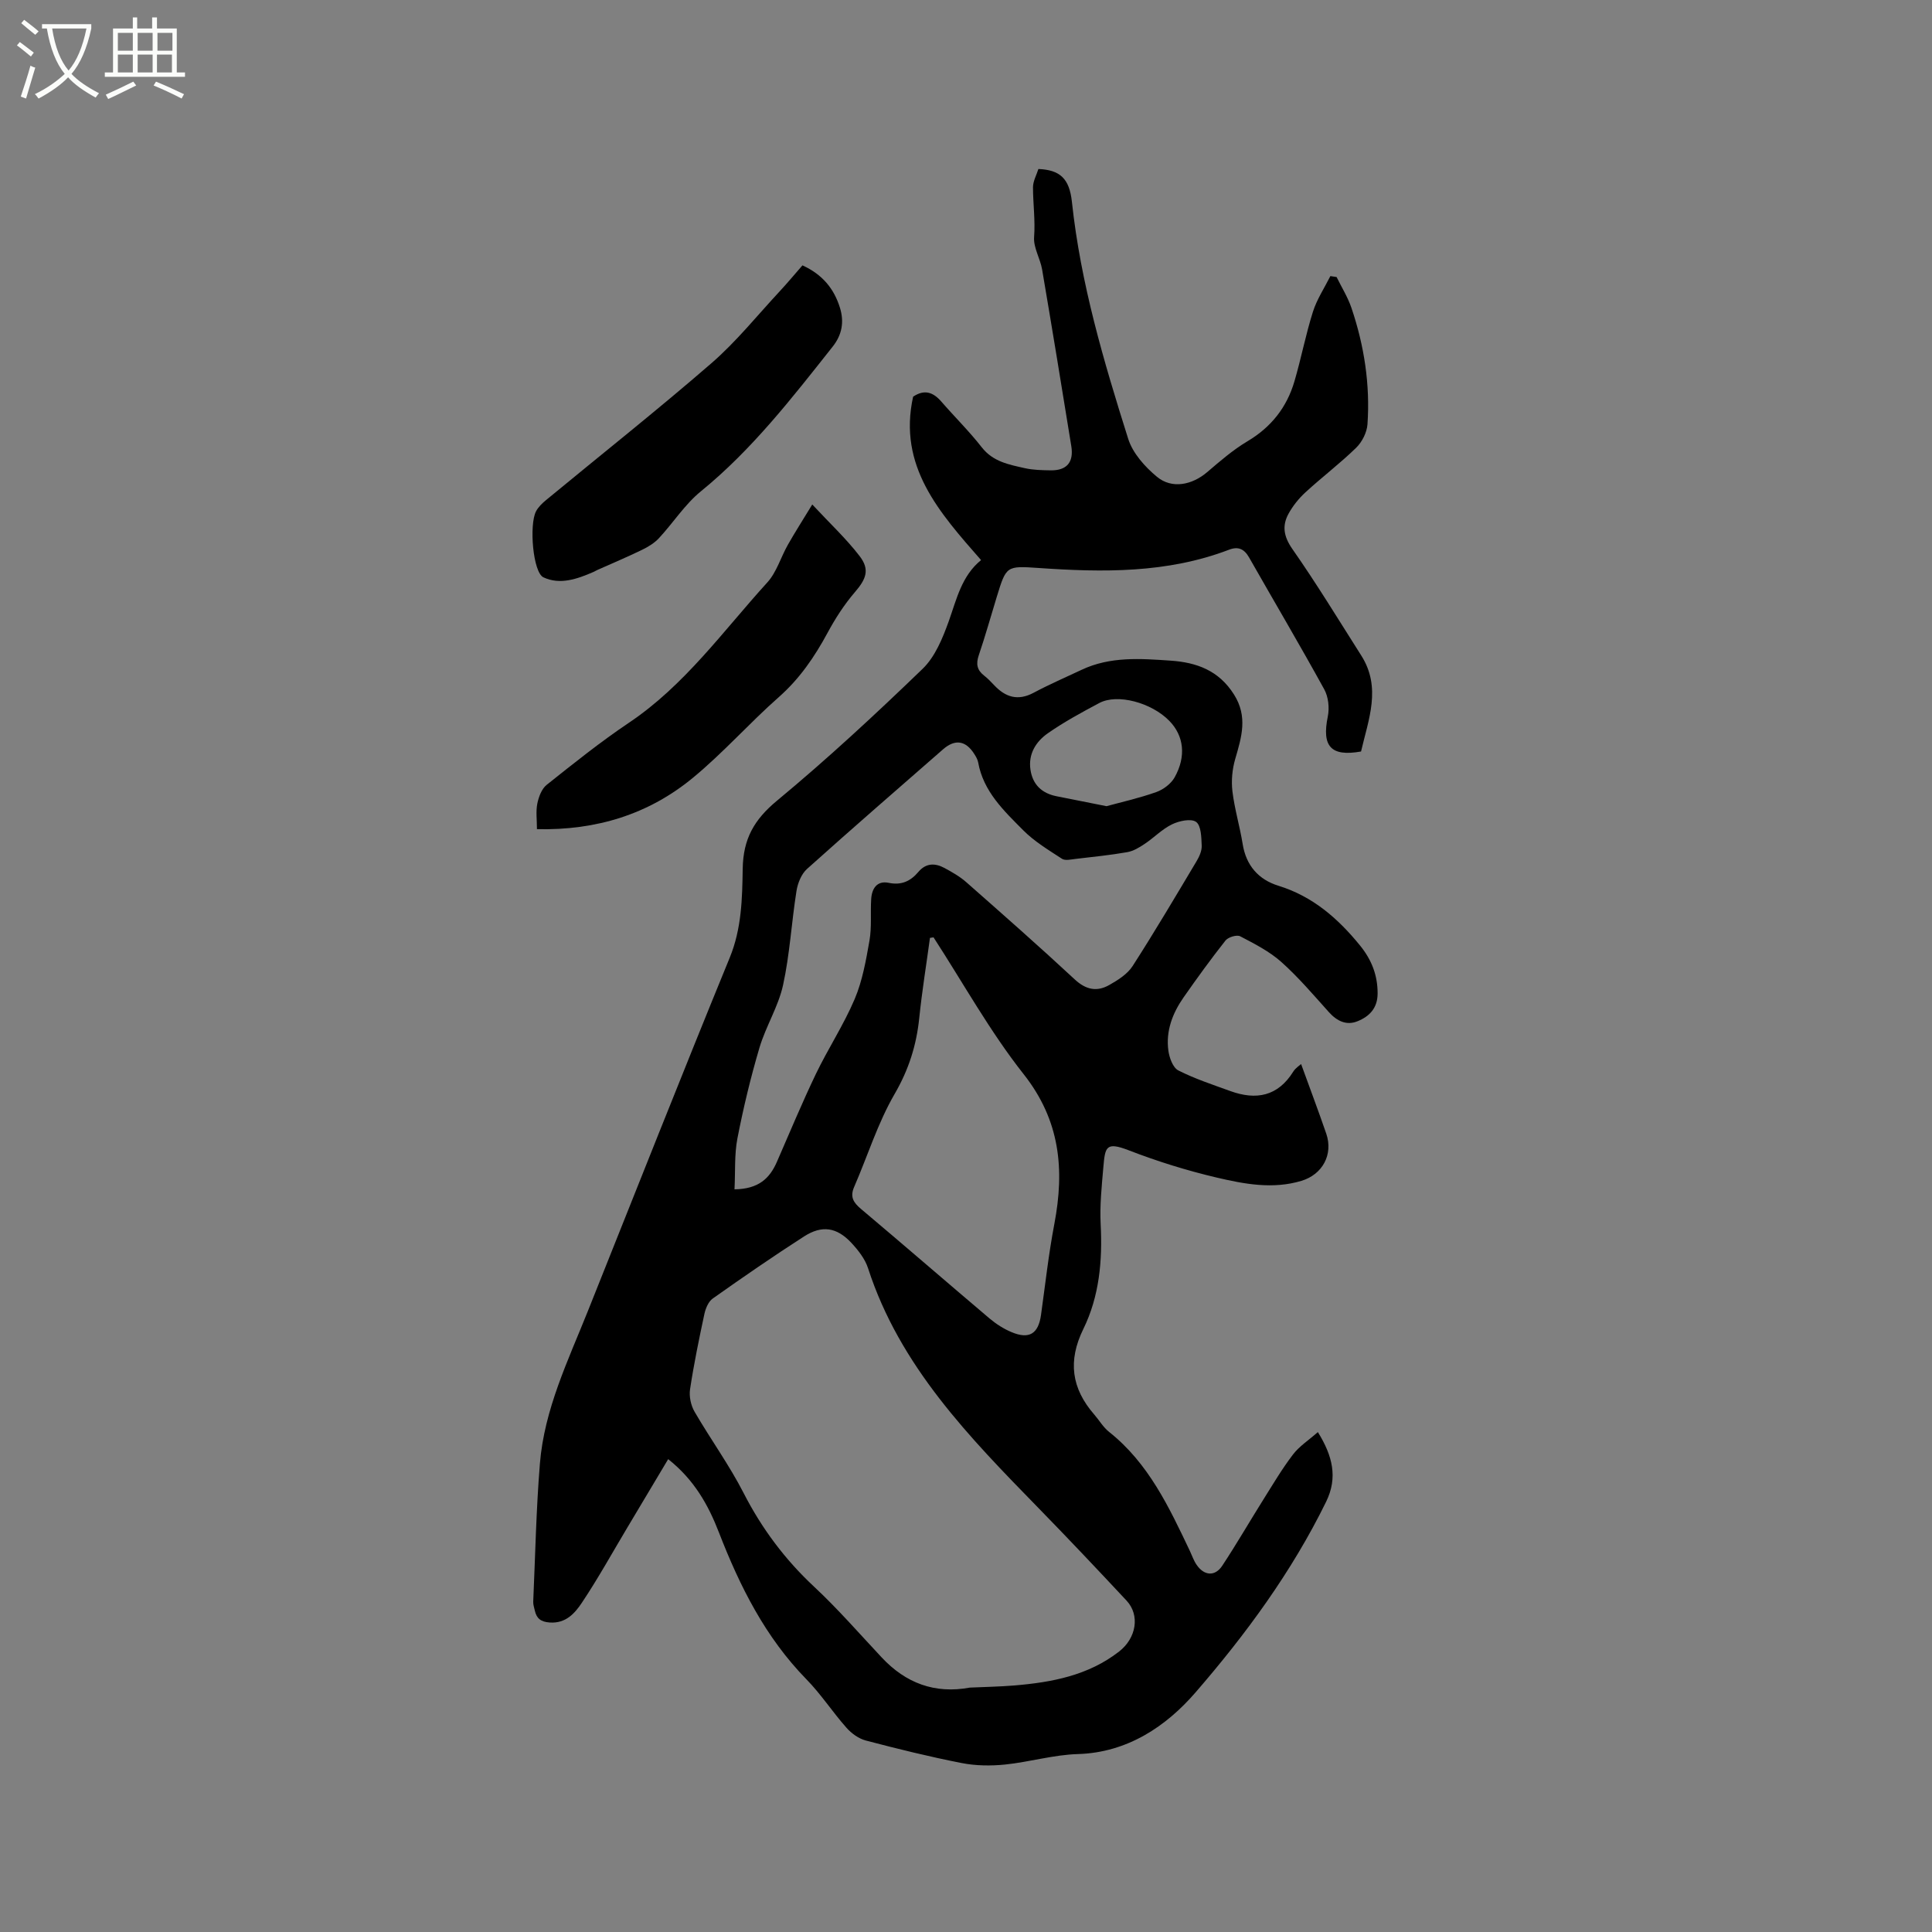 <svg enable-background="new 0 0 400 400" viewBox="0 0 400 400" xmlns="http://www.w3.org/2000/svg"><rect x="0" y="0" width="400" height="400" fill="#808080" stroke="none"/><path d="m6.4 11.7c-1-.8-1.9-1.6-2.9-2.3l.6-.7c.9.7 1.9 1.4 2.9 2.2zm-2.1 8.3c.7-2.1 1.4-4.2 2-6.4.2.1.6.3 1 .4-.7 2.3-1.3 4.4-1.9 6.4zm3-12.8c-1.1-.9-2.1-1.7-2.9-2.4l.6-.7c1 .8 2 1.5 3 2.4zm1.4-1.3v-.9h10.2v.9c-.9 4.2-2.3 7.3-4.1 9.4 1.3 1.4 3.2 2.7 5.7 4-.2.2-.4.5-.7.9-2.5-1.4-4.4-2.7-5.7-4.2-1.4 1.5-3.5 3-6.1 4.4 0 0 0 0-.1-.1-.3-.4-.5-.7-.7-.8 2.7-1.3 4.7-2.8 6.2-4.2-1.8-2.2-3-5.3-3.7-9.4zm9.2 0h-7.1c.6 3.8 1.7 6.7 3.4 8.7 1.7-2 2.9-4.8 3.7-8.7z" fill="#fbfcfa"/><path d="m31.6 3.6h.9v2.3h4.1v9.1h1.7v.9h-16.6v-.9h1.7v-9.1h4.1v-2.3h.9v2.3h3.1v-2.3zm-4 13.3.6.8c-1.9.9-3.8 1.9-5.8 2.8-.2-.3-.3-.6-.5-.9 2-.9 3.9-1.8 5.7-2.7zm-3.2-10.1v3.7h3.1v-3.7zm0 4.5v3.7h3.1v-3.7zm4.1-4.5v3.7h3.1v-3.7zm0 4.5v3.7h3.1v-3.7zm9.1 9.1c-2.1-1.1-4.1-2-5.8-2.7l.5-.8c2.2.9 4.1 1.8 5.8 2.6zm-1.9-13.6h-3.1v3.7h3.1zm-3.2 4.5v3.7h3.1v-3.7z" fill="#fbfcfa"/><path d="m203.12 115.96c-8.61-9.83-17.25-19.4-14.07-33.83 2.34-1.58 4.15-.93 5.83 1 2.77 3.19 5.8 6.17 8.39 9.49 2.34 2.99 5.64 3.57 8.91 4.31 1.74.39 3.58.42 5.37.45 3.32.04 4.79-1.68 4.25-5.02-1.97-12.19-3.97-24.39-6.04-36.56-.39-2.28-1.83-4.54-1.66-6.73.26-3.48-.22-6.86-.23-10.28 0-1.29.74-2.58 1.12-3.8 4.46.19 6.42 1.95 6.94 6.82 1.8 16.85 6.58 32.99 11.65 49.04.94 2.98 3.46 5.8 5.95 7.86 3.12 2.59 7.31 1.7 10.45-1 2.64-2.26 5.31-4.57 8.28-6.34 4.93-2.93 8.16-7.03 9.74-12.42 1.4-4.77 2.33-9.68 3.83-14.41.82-2.58 2.38-4.93 3.61-7.38.43.07.86.13 1.29.2 1.04 2.13 2.33 4.18 3.08 6.41 2.64 7.8 3.88 15.86 3.31 24.08-.12 1.68-1.11 3.65-2.33 4.84-3.33 3.25-7.07 6.08-10.5 9.23-1.38 1.27-2.62 2.81-3.52 4.45-1.36 2.49-1 4.7.79 7.28 5.02 7.18 9.58 14.68 14.28 22.08 4.22 6.64 1.47 13.27-.05 19.86-6.27 1.11-8.15-1.07-6.88-7.26.36-1.77.12-4.07-.75-5.63-5.05-9.18-10.38-18.2-15.56-27.3-1-1.75-2.24-2.32-4.16-1.58-12.81 4.89-26.1 4.7-39.48 3.77-6.62-.46-6.63-.39-8.58 5.95-1.24 4.05-2.38 8.13-3.74 12.14-.6 1.77-.37 3.04 1.09 4.18.75.58 1.42 1.28 2.07 1.97 2.35 2.51 4.92 3.35 8.2 1.6 3.24-1.73 6.62-3.19 9.95-4.76 5.92-2.79 12.18-2.32 18.43-1.89 5.39.37 9.96 2.03 13.1 7 2.91 4.6 1.57 8.85.25 13.39-.61 2.11-.83 4.49-.57 6.66.44 3.67 1.53 7.25 2.12 10.91.71 4.47 3.3 7.38 7.42 8.65 7.11 2.2 12.34 6.78 16.9 12.39 2.35 2.9 3.63 6.09 3.62 9.91-.01 3.08-1.74 4.77-4.17 5.75-2.28.93-4.26-.04-5.92-1.89-3.19-3.55-6.3-7.22-9.84-10.38-2.47-2.2-5.55-3.77-8.52-5.32-.71-.37-2.48.17-3.04.87-3.02 3.82-5.88 7.77-8.67 11.76-2.3 3.29-3.72 6.98-3.16 11.05.2 1.47.94 3.52 2.06 4.09 3.42 1.74 7.13 2.95 10.76 4.27 5.34 1.94 9.84 1.11 13.04-4.03.47-.75 1.31-1.27 1.62-1.56 1.74 4.81 3.54 9.57 5.2 14.39 1.49 4.33-.76 8.47-5.13 9.79-5.94 1.79-11.85.66-17.6-.69-6.16-1.45-12.25-3.35-18.15-5.63-4.76-1.84-4.9-.7-5.27 3.58-.34 3.9-.75 7.85-.55 11.74.39 7.53-.27 14.91-3.59 21.68-3.24 6.61-2.45 12.29 2.25 17.69 1.04 1.19 1.86 2.64 3.07 3.6 8.19 6.49 12.44 15.61 16.76 24.7.45.96.79 1.99 1.39 2.85 1.57 2.27 3.8 2.43 5.3.16 2.97-4.5 5.67-9.18 8.54-13.75 1.97-3.14 3.86-6.34 6.1-9.27 1.3-1.71 3.22-2.94 5.15-4.64 3.04 4.9 4.17 9.39 1.71 14.42-7.09 14.48-16.62 27.45-27.05 39.49-6 6.93-14.04 12.45-24.35 12.75-5.04.15-10.03 1.65-15.08 2.17-2.97.3-6.1.26-9.02-.32-6.65-1.3-13.23-2.93-19.79-4.65-1.49-.39-2.99-1.48-4.03-2.66-2.88-3.25-5.27-6.95-8.3-10.04-8.49-8.69-13.76-19.21-18.08-30.35-2.19-5.66-5.09-10.91-10.52-15.21-2.91 4.87-5.7 9.56-8.5 14.24-3.09 5.17-6.01 10.46-9.35 15.46-1.46 2.19-3.33 4.36-6.68 4.12-1.84-.13-2.71-.83-3.08-2.46-.14-.62-.36-1.26-.33-1.87.42-9.52.61-19.07 1.38-28.56.91-11.26 5.85-21.37 9.97-31.68 9.75-24.37 19.38-48.8 29.34-73.09 2.47-6.03 2.58-12.26 2.68-18.41.1-6.17 2.35-10.14 7.09-14.07 10.44-8.65 20.4-17.89 30.16-27.31 2.59-2.5 4.15-6.35 5.41-9.85 1.64-4.61 2.67-9.39 6.69-12.66zm-2.33 233.44c3.07-.14 6.14-.19 9.2-.44 7.78-.65 15.33-2.06 21.72-7.04 3.56-2.77 4.35-7.51 1.53-10.53-5.99-6.42-12.02-12.8-18.15-19.08-14.38-14.74-28.79-29.42-35.37-49.74-.62-1.93-2.04-3.73-3.45-5.25-3.02-3.23-6.08-3.72-9.81-1.32-6.41 4.12-12.68 8.45-18.9 12.85-.89.63-1.47 2.03-1.72 3.18-1.11 5.17-2.18 10.36-2.97 15.59-.23 1.49.17 3.35.93 4.66 3.29 5.67 7.18 11.02 10.16 16.84 3.77 7.36 8.55 13.75 14.59 19.39 4.93 4.6 9.37 9.71 13.99 14.64 4.98 5.33 10.99 7.59 18.25 6.25zm-48.72-103.16c5.03-.07 7.29-2.3 8.77-5.67 2.66-6.09 5.21-12.23 8.08-18.22 2.52-5.24 5.76-10.16 8.03-15.5 1.61-3.8 2.35-8.03 3.07-12.14.48-2.79.17-5.71.35-8.57.14-2.17 1.19-3.86 3.62-3.36 2.65.55 4.54-.35 6.15-2.26 1.58-1.87 3.47-1.86 5.41-.81 1.57.85 3.17 1.76 4.5 2.93 7.56 6.66 15.12 13.31 22.49 20.16 2.32 2.15 4.6 2.57 7.13 1.13 1.79-1.01 3.75-2.25 4.82-3.91 4.58-7.12 8.89-14.42 13.23-21.69.58-.97 1.13-2.18 1.08-3.25-.07-1.72-.11-4.15-1.16-4.91-1.04-.75-3.51-.22-4.99.5-2.06 1-3.72 2.76-5.66 4.05-1.1.74-2.34 1.49-3.61 1.71-3.54.62-7.13.98-10.71 1.4-.94.11-2.14.4-2.8-.03-2.79-1.82-5.72-3.58-8.03-5.91-3.99-4.02-8.24-8.01-9.32-14.04-.11-.6-.45-1.19-.79-1.72-1.76-2.81-3.98-3.17-6.47-1-9.42 8.23-18.87 16.42-28.18 24.78-1.17 1.05-1.93 2.96-2.18 4.58-1.03 6.48-1.38 13.09-2.78 19.48-.98 4.45-3.57 8.53-4.88 12.94-1.83 6.18-3.34 12.47-4.57 18.8-.64 3.34-.41 6.83-.6 10.53zm41.21-52.17c-.25.04-.49.07-.74.11-.75 5.53-1.65 11.04-2.22 16.59-.58 5.65-2.18 10.7-5.1 15.73-3.49 6.01-5.59 12.83-8.38 19.25-.89 2.05-.16 3.22 1.42 4.55 8.91 7.5 17.72 15.14 26.61 22.67 1.35 1.14 2.92 2.15 4.55 2.83 3.68 1.55 5.56.34 6.11-3.55.88-6.29 1.57-12.61 2.76-18.84 2.14-11.27 1.22-21.42-6.36-31.02-6.98-8.84-12.49-18.83-18.65-28.32zm35.81-27.16c3.11-.85 6.8-1.67 10.33-2.93 1.45-.52 3.03-1.71 3.77-3.03 2.45-4.37 1.91-8.62-1.08-11.69-3.68-3.79-10.76-5.71-14.51-3.71-3.63 1.93-7.28 3.91-10.65 6.26-2.46 1.72-4.1 4.28-3.6 7.58.47 3.08 2.36 4.85 5.38 5.46 3.21.64 6.41 1.27 10.36 2.06z"/><path d="m166.14 54.94c4.14 1.89 6.54 4.83 7.76 8.77.91 2.93.43 5.62-1.5 8.05-8.41 10.62-16.68 21.32-27.3 29.97-3.31 2.7-5.71 6.5-8.66 9.68-.95 1.03-2.26 1.82-3.54 2.44-3.02 1.47-6.12 2.77-9.19 4.14-.29.13-.56.3-.85.43-3.35 1.46-6.92 2.72-10.35 1.11-2.17-1.02-2.98-10.85-1.54-13.65.47-.9 1.28-1.68 2.08-2.34 11.42-9.43 23.03-18.62 34.22-28.32 5.16-4.47 9.49-9.89 14.17-14.92 1.57-1.69 3.05-3.47 4.7-5.36z"/><path d="m111.17 171.67c0-1.96-.25-3.7.08-5.31.28-1.38.9-3.05 1.94-3.87 5.55-4.42 11.11-8.88 16.99-12.83 11.58-7.76 19.53-19.01 28.7-29.09 1.92-2.12 2.77-5.19 4.23-7.76 1.44-2.55 3.02-5.01 5.06-8.36 3.65 3.92 7.03 7.07 9.81 10.69 2.17 2.83 1.32 4.78-1.01 7.49-2.18 2.54-4.04 5.43-5.63 8.38-2.69 4.98-5.78 9.51-10.09 13.31-6.1 5.38-11.53 11.56-17.8 16.72-9.13 7.53-19.92 10.9-32.28 10.63z"/></svg>